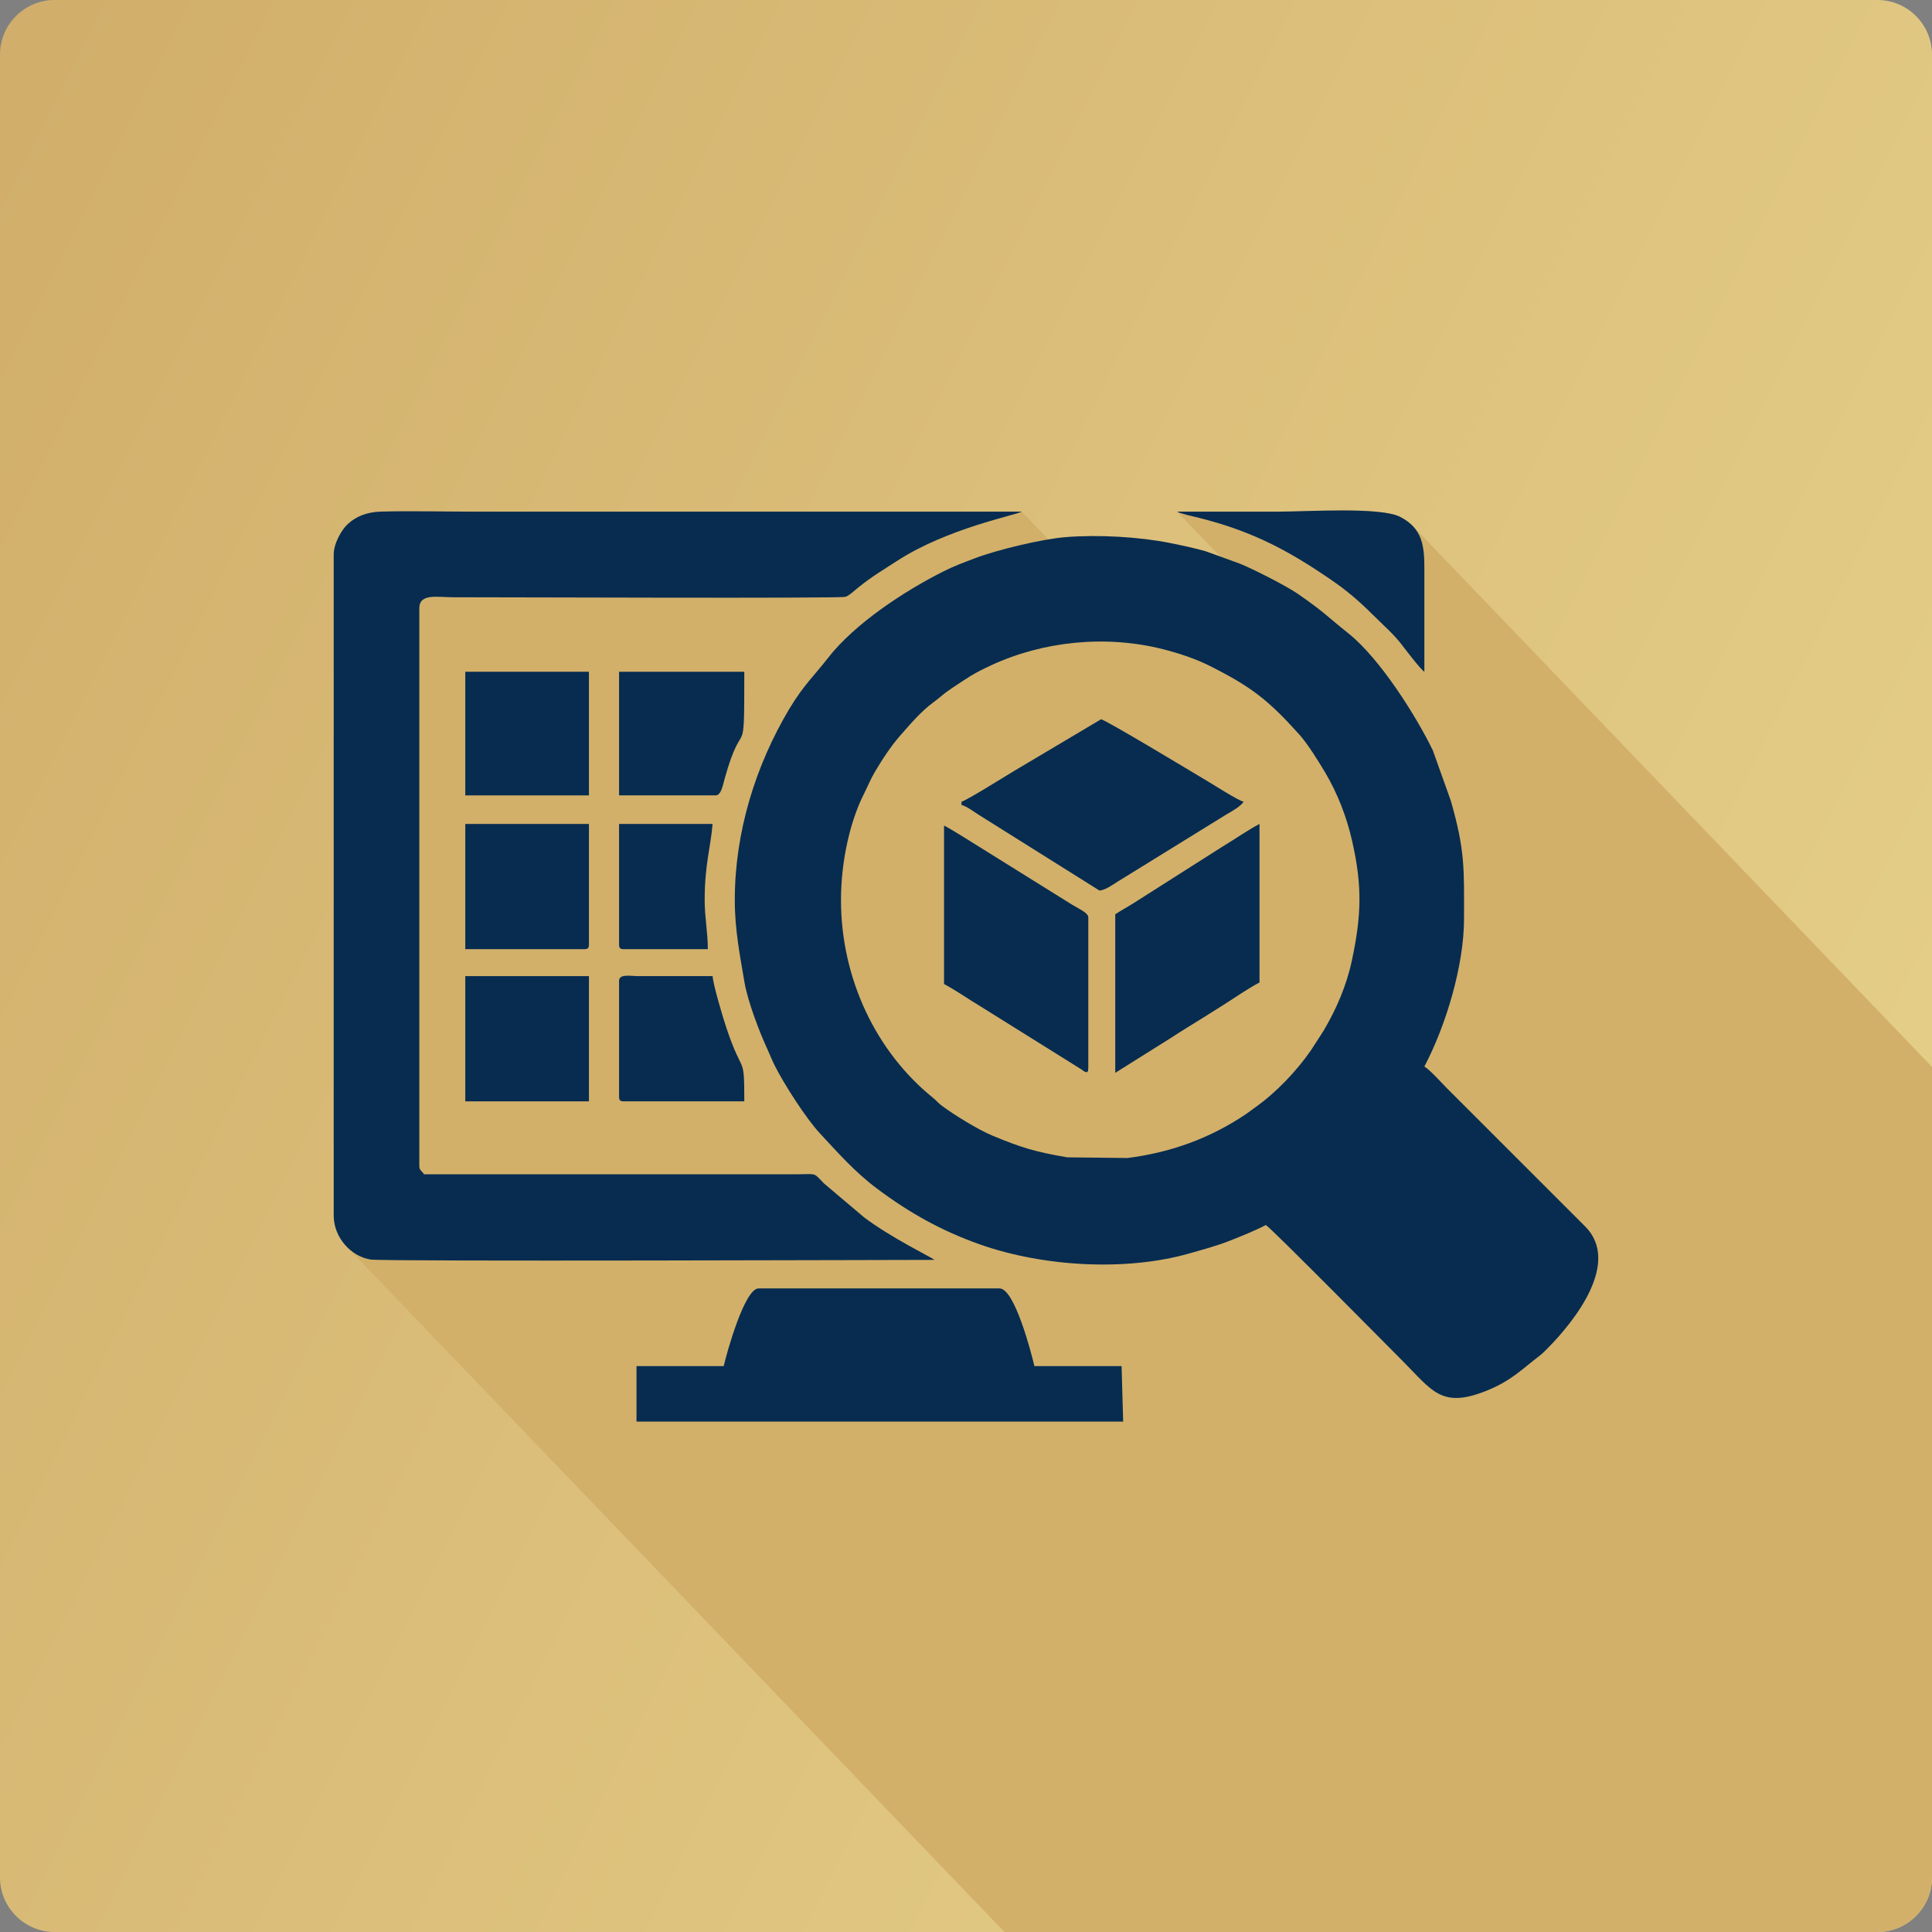 <?xml version="1.0" encoding="UTF-8"?>
<!DOCTYPE svg PUBLIC "-//W3C//DTD SVG 1.1//EN" "http://www.w3.org/Graphics/SVG/1.1/DTD/svg11.dtd">
<!-- Creator: CorelDRAW 2019 (64-Bit) -->
<svg xmlns="http://www.w3.org/2000/svg" xml:space="preserve" width="844px" height="844px" version="1.1" style="shape-rendering:geometricPrecision; text-rendering:geometricPrecision; image-rendering:optimizeQuality; fill-rule:evenodd; clip-rule:evenodd"
viewBox="0 0 844 844"
 xmlns:xlink="http://www.w3.org/1999/xlink">
 <rect x="0" y="0" width="844" height="844" fill="#808080" stroke="none"/>
 <defs>
  <style type="text/css">
   <![CDATA[
    .fil2 {fill:none;fill-rule:nonzero}
    .fil1 {fill:#D2B06A}
    .fil3 {fill:#072C50;fill-rule:nonzero}
    .fil0 {fill:url(#id1);fill-rule:nonzero}
   ]]>
  </style>
    <clipPath id="id0" style="clip-rule:nonzero">
     <path d="M23.82 0l796.36 0c13.1,0 23.82,10.72 23.82,23.82l0 796.36c0,13.1 -10.72,23.82 -23.82,23.82l-796.36 0c-13.1,0 -23.82,-10.72 -23.82,-23.82l0 -796.36c0,-13.1 10.72,-23.82 23.82,-23.82z"/>
    </clipPath>
  <linearGradient id="id1" gradientUnits="userSpaceOnUse" x1="-1242.15" y1="-192.28" x2="1861.31" y2="1357.29">
   <stop offset="0" style="stop-opacity:1; stop-color:#B88746"/>
   <stop offset="1" style="stop-opacity:1; stop-color:#FFF8AF"/>
  </linearGradient>
 </defs>
 <g id="Layer_x0020_1">
  <g id="_2010993484032">
   <path class="fil0" d="M23.82 0l796.36 0c13.1,0 23.82,10.72 23.82,23.82l0 796.36c0,13.1 -10.72,23.82 -23.82,23.82l-796.36 0c-13.1,0 -23.82,-10.72 -23.82,-23.82l0 -796.36c0,-13.1 10.72,-23.82 23.82,-23.82z"/>
   <g style="clip-path:url(#id0)">
    <g>
     <path id="1" class="fil1" d="M968.53 671.3l45.72 47.65c12.01,12.5 24.31,32.52 30.44,45.18l7.84 21.94c6.36,22.09 5.77,30 5.77,51.71 0,19.4 -7.27,44.5 -16.2,62.24l69.41 72.33c15.29,15.92 -5.27,41.42 -16.68,52.93 -1.58,1.6 -2.29,2.34 -3.98,3.63 -7.61,5.83 -12.14,10.73 -23.04,15.05 -19.49,7.72 -23.49,-0.28 -36.34,-13.14 -5.25,-5.25 -56.64,-57.32 -59.74,-59.39 -4.68,2.49 -10.79,4.91 -15.91,6.94 -5.42,2.15 -11.61,3.8 -17.4,5.46 -22.89,6.57 -51.64,6.27 -76.53,0.45l46.83 48.79 0.69 24.24 -212.61 0 -67.52 -70.36c-27.46,-0.04 -47.03,-0.17 -48.67,-0.44 -3.94,-0.63 -7.63,-2.7 -10.48,-5.67l-418.75 -436.29c-0.05,-0.05 -0.1,-0.1 -0.14,-0.15l-0.02 -0.02c-3.3,-3.52 -5.44,-8.27 -5.44,-13.39l0 -288.78c0,-4.85 3.51,-10.87 6.13,-13.26 3.54,-3.24 8.15,-5.3 14.62,-5.46 13.19,-0.34 26.94,0.02 40.2,0.02l239.61 0 11.64 12.13c2.88,-0.49 5.54,-0.84 7.79,-1.01 14.2,-1.12 31.9,-0.09 45.15,2.55 5.36,1.07 10.88,2.24 15.76,3.64l6.34 2.29 -18.81 -19.6 44.32 0c12.77,0 44.46,-2.17 53.12,2.28 2.31,1.19 4.11,2.52 5.53,4l418.75 436.28c4.56,4.76 5.06,11 5.06,18.66l0 45.01c-0.3,-0.19 -0.7,-0.57 -1.19,-1.07l-32.62 -33.99c-1.62,-1.29 -3.27,-2.54 -4.97,-3.72 -11.93,-8.34 -22.36,-14.66 -33.68,-19.66z"/>
    </g>
   </g>
   <path class="fil2" d="M23.82 0l796.36 0c13.1,0 23.82,10.72 23.82,23.82l0 796.36c0,13.1 -10.72,23.82 -23.82,23.82l-796.36 0c-13.1,0 -23.82,-10.72 -23.82,-23.82l0 -796.36c0,-13.1 10.72,-23.82 23.82,-23.82z"/>
   <g>
    <path class="fil3" d="M367.39 393.18c0,-17.2 4.08,-34.59 9.93,-46.17 1.73,-3.43 2.9,-6.45 4.82,-9.72 3.15,-5.36 7.34,-11.74 11.41,-16.29 4.49,-5.04 8.66,-10.11 14.21,-14.19 3.1,-2.28 4.44,-3.77 7.83,-6.01 7.28,-4.79 8.99,-6.27 17.5,-10.21 22.6,-10.45 49.91,-13.34 75.03,-6.97 7.18,1.82 14.36,4.25 20.4,7.29 18.14,9.16 25.47,14.79 39.18,30.08 3.56,3.96 8.4,11.75 11.21,16.49 5.34,9.02 9.32,19.16 11.75,29.8 4.53,19.79 4.08,32.81 -0.1,52.39 -2.35,11.03 -6.87,21.33 -12.34,30.59l-5.43 8.43c-6.34,9.19 -15.44,18.76 -24.64,25.22 -1.45,1.01 -2.36,1.8 -4.02,2.91 -15.66,10.49 -32.6,16.64 -51.57,19.06l-26.35 -0.3c-13.91,-2.37 -19.89,-4.17 -32.74,-9.51 -6.07,-2.52 -16.72,-9.03 -22.17,-13.14 -1.62,-1.22 -2.16,-2.09 -3.64,-3.29 -24.95,-20.09 -40.27,-52.17 -40.27,-86.46zm-46.4 0c0,13.05 2.34,24.67 4.24,35.93 1.39,8.24 6.58,21.89 10.08,29.39 1.27,2.74 1.87,4.5 3.22,7.17 3.85,7.66 13.41,22.74 19.69,29.49 7.96,8.56 15.3,16.92 25,24.16 14.18,10.59 28.02,18.36 44.92,24.33 27.62,9.74 63.86,11.83 91.54,3.89 5.79,-1.66 11.98,-3.31 17.39,-5.46 5.13,-2.03 11.23,-4.45 15.92,-6.93 3.09,2.07 54.48,54.13 59.73,59.38 12.86,12.86 16.85,20.87 36.34,13.15 10.91,-4.32 15.43,-9.22 23.04,-15.05 1.69,-1.3 2.41,-2.04 3.99,-3.64 11.51,-11.61 32.31,-37.44 16.28,-53.33l-60.26 -60.24c-2.84,-2.85 -6.85,-7.5 -9.87,-9.52 9.43,-17.82 17.32,-44.21 17.32,-64.41 0,-21.7 0.58,-29.62 -5.78,-51.71l-7.83 -21.94c-7.24,-14.93 -23.06,-40.11 -36.85,-51.11 -9.86,-7.86 -10.14,-8.97 -22.15,-17.32 -5.02,-3.48 -20.16,-11.16 -25.52,-13.25l-14.75 -5.34c-4.88,-1.4 -10.4,-2.57 -15.76,-3.64 -13.25,-2.64 -30.95,-3.67 -45.15,-2.55 -10.55,0.82 -30.25,5.56 -39.91,9.26 -5.17,1.98 -8.96,3.33 -13.68,5.71 -16.79,8.43 -38.77,22.7 -50.62,38.02 -5.55,7.17 -10.62,11.8 -16.74,22.04 -14.76,24.73 -23.83,53.86 -23.83,83.52z"/>
    <path class="fil3" d="M183.18 265.75c0,-6.64 7.81,-4.84 14.54,-4.84 24.49,0 168.8,0.57 171.57,-0.18 1.61,-0.44 4.12,-2.87 5.63,-4.07 6.31,-5.06 10.19,-7.22 16.84,-11.55 22.18,-14.44 52.47,-20.14 54.58,-21.6 -79.87,0 -159.74,0 -239.61,0 -13.26,0 -27.01,-0.36 -40.2,-0.02 -6.47,0.16 -11.08,2.22 -14.62,5.46 -2.62,2.39 -6.13,8.41 -6.13,13.26l0 288.78c0,9.57 7.44,17.84 16.09,19.24 5.78,0.93 234.61,0.15 246.38,0.15 -1.18,-1.03 -18.66,-9.49 -30.67,-18.5l-17.63 -14.91c-4.85,-4.95 -2.85,-4.01 -11.95,-3.98l-162.74 0c-0.96,-1.43 -2.08,-1.8 -2.08,-3.47l0 -243.77z"/>
    <path class="fil3" d="M278.06 621.02l212.6 0 -0.69 -24.24 -38.09 0c-1.3,-5.57 -8.6,-33.93 -15.23,-33.93l-105.27 0c-6.09,0 -13.84,27.96 -15.23,33.93l-38.09 0 0 24.24z"/>
    <path class="fil3" d="M420.02 350.24l0 1.39c2.38,0.63 5.38,2.96 7.49,4.29l52.76 33.1c2.52,0 6.48,-3 8.35,-4.11l47.1 -29.09c2.44,-1.45 6.11,-3.39 7.57,-5.58 -2.44,-0.57 -12.54,-7.04 -15.45,-8.78 -6.68,-3.98 -45.2,-27.23 -46.87,-27.23l-37.79 22.46c-3.54,2.12 -20.82,12.93 -23.16,13.55z"/>
    <path class="fil3" d="M412.41 429.88c5.45,2.89 10.55,6.57 15.89,9.74l43.98 27.47c1.43,0.97 3.15,2.6 3.15,-0.5l0 -65.79c0,-1.95 -3.52,-3.45 -6.96,-5.51l-47.79 -29.78c-2.97,-1.78 -5.14,-3.22 -8.27,-4.88l0 69.25z"/>
    <path class="fil3" d="M487.2 399.41l0 69.26 23.41 -14.68c2.9,-1.82 5.13,-3.34 8.05,-5.12 5.6,-3.41 10.3,-6.41 15.77,-9.85 5.26,-3.31 10.4,-6.98 15.79,-9.83l0 -69.25c-5.43,2.87 -10.58,6.55 -15.9,9.73l-38.94 24.76c-2.82,1.81 -5.52,3.2 -8.18,4.98z"/>
    <polygon class="fil3" points="203.26,481.13 257.28,481.13 257.28,426.42 203.26,426.42 "/>
    <path class="fil3" d="M255.2 414.65c1.6,0 2.08,-0.48 2.08,-2.08l0 -52.63 -54.02 0 0 54.71 51.94 0z"/>
    <polygon class="fil3" points="203.26,347.47 257.28,347.47 257.28,293.46 203.26,293.46 "/>
    <path class="fil3" d="M312.68 347.47c2.38,0 3.18,-4.75 3.87,-7.22 8.34,-29.85 8.6,-4.14 8.6,-46.79l-54.71 0 0 54.01 42.24 0z"/>
    <path class="fil3" d="M514.21 223.51c0.14,0.09 0.36,0.18 0.46,0.23 0.11,0.04 0.35,0.16 0.48,0.22l3.75 1.09c26.17,5.96 42.88,14.48 64.57,29.62 6.44,4.5 12.21,9.8 17.82,15.41 3.85,3.85 7.47,6.92 10.87,11.3 1.87,2.42 8.22,10.83 10.08,12.08 0,-15.01 -0.01,-30.01 0,-45.02 0.01,-10.03 -0.86,-17.64 -10.59,-22.65 -8.66,-4.45 -40.35,-2.28 -53.12,-2.28 -14.77,0 -29.55,0 -44.32,0z"/>
    <path class="fil3" d="M270.44 479.05c0,1.6 0.48,2.08 2.08,2.08l52.63 0c0,-21.44 -0.58,-10.3 -7.88,-32.28 -1.44,-4.33 -5.62,-18.2 -5.97,-22.43l-32.55 0c-3.4,-0.02 -8.31,-1.08 -8.31,2.08l0 50.55z"/>
    <path class="fil3" d="M307.84 393.18c0,-15.46 2.6,-22.97 3.46,-33.24l-40.86 0 0 52.63c0,1.6 0.48,2.08 2.08,2.08l36.7 0c0,-7.3 -1.38,-13.88 -1.38,-21.47z"/>
   </g>
  </g>
 </g>
</svg>
